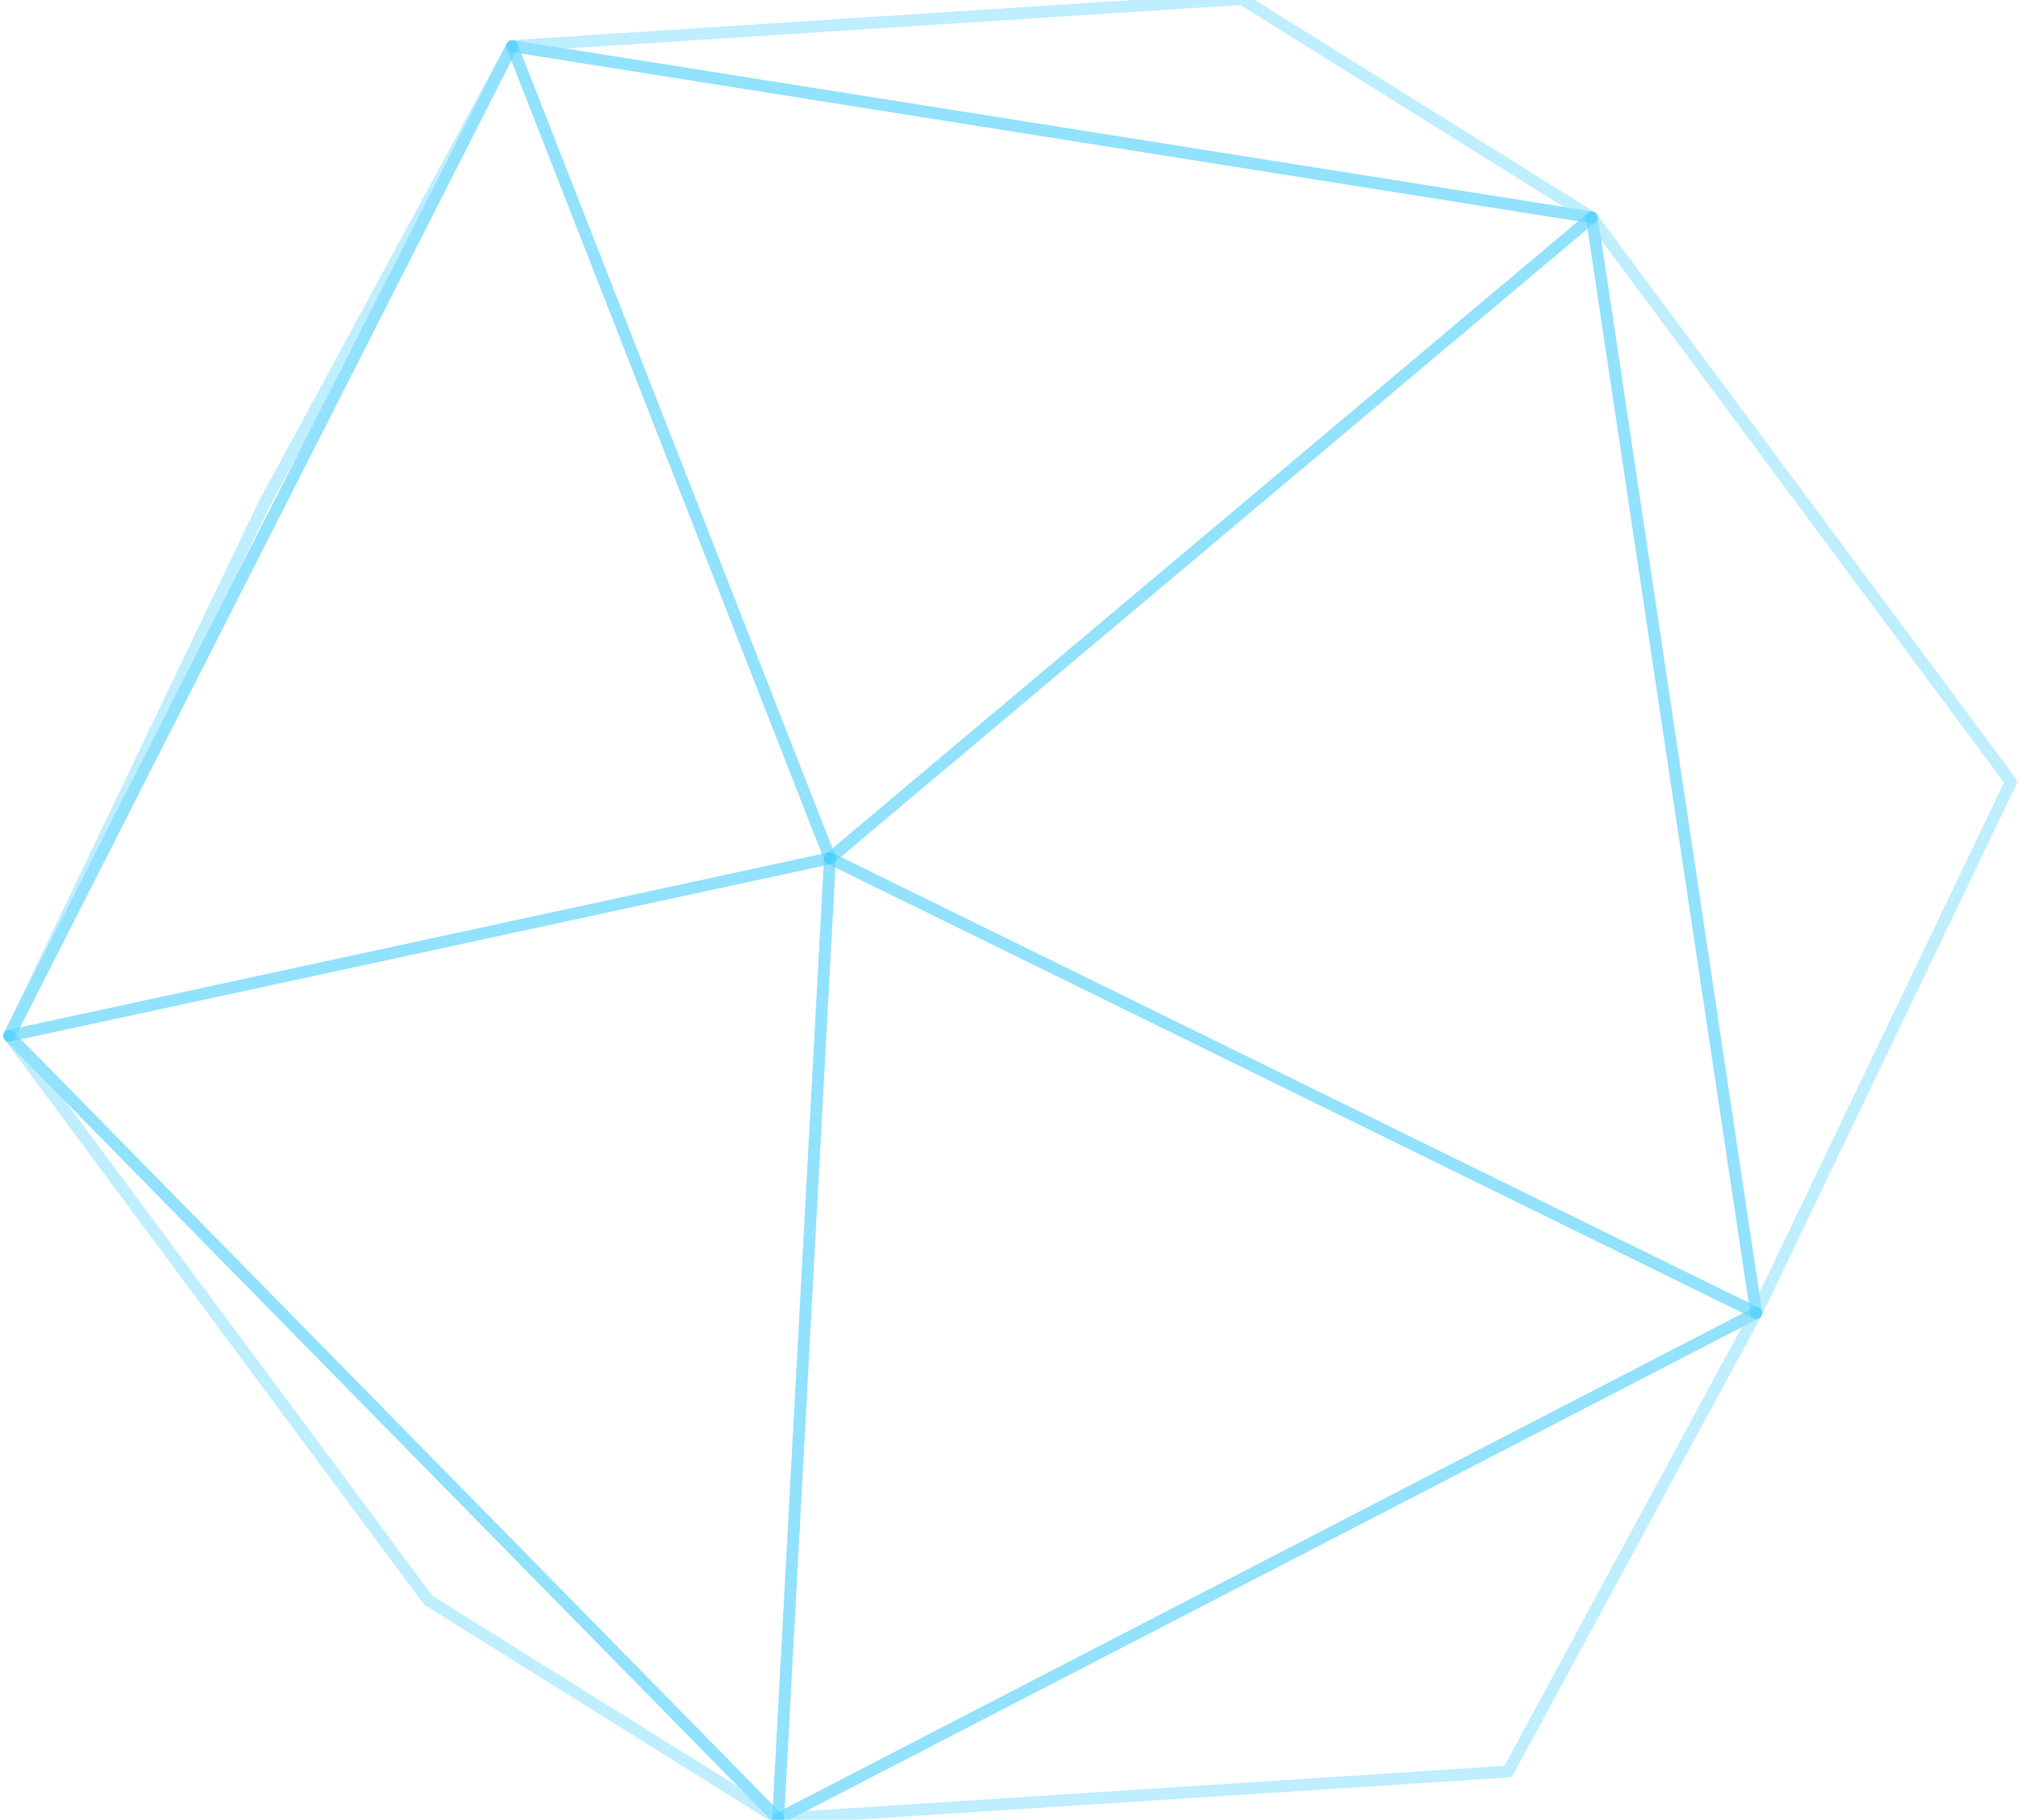 <?xml version="1.0" encoding="UTF-8"?> <svg xmlns="http://www.w3.org/2000/svg" width="463" height="417" viewBox="0 0 463 417" fill="none"><g clip-path="url(#clip0_3658_4312)"><path d="M2.774 238.538C2.394 238.757 1.915 238.787 1.489 238.577C0.823 238.252 0.544 237.442 0.867 236.771L59.229 115.065L116.169 9.911C116.508 9.252 117.337 9.012 117.998 9.355C118.657 9.699 118.916 10.512 118.58 11.177L3.308 237.976C3.185 238.221 2.997 238.409 2.774 238.538ZM68.867 102.975L61.653 116.302L54.258 131.725L68.867 102.975Z" fill="#29C6FC" fill-opacity="0.3"></path><path d="M179.03 417.972C178.606 418.216 178.067 418.223 177.629 417.948L97.436 367.864C97.291 367.774 97.166 367.658 97.065 367.521L1.001 238.171C0.576 237.598 0.665 236.793 1.21 236.326C1.712 235.834 2.565 235.899 3.064 236.407L179.32 415.841C179.802 416.331 179.84 417.105 179.409 417.644C179.302 417.778 179.173 417.889 179.03 417.972ZM99.096 365.689L169.339 409.56L14.952 252.394L99.096 365.689Z" fill="#29C6FC" fill-opacity="0.3"></path><path d="M365.539 51.003C365.276 51.155 364.965 51.219 364.647 51.17L117.154 11.906C116.468 11.795 115.973 11.19 116.008 10.496C116.039 9.805 116.589 9.234 117.279 9.205L284.558 -1.601C284.843 -1.621 285.123 -1.551 285.365 -1.401L365.579 48.67C366.128 49.012 366.36 49.696 366.132 50.299C366.018 50.603 365.806 50.849 365.539 51.003ZM129.646 11.132L358.454 47.431L284.298 1.141L129.646 11.132Z" fill="#29C6FC" fill-opacity="0.3"></path><path d="M346.341 407.154C346.161 407.257 345.96 407.316 345.747 407.33L178.438 418.146C177.797 418.191 177.212 417.775 177.041 417.157C176.868 416.532 177.154 415.954 177.724 415.582L401.918 299.679C402.45 299.409 403.1 299.511 403.516 299.937C403.935 300.362 404.024 301.013 403.741 301.538L346.857 406.624C346.735 406.846 346.555 407.03 346.341 407.154ZM184.752 415.015L344.82 404.664L399.246 304.126L184.752 415.015Z" fill="#29C6FC" fill-opacity="0.3"></path><path d="M403.225 302.069C402.964 302.22 402.654 302.284 402.345 302.237C401.752 302.145 401.288 301.681 401.2 301.095L363.515 50.029C363.422 49.417 363.741 48.827 364.338 48.569C364.916 48.33 365.579 48.512 365.952 49.013L462.016 178.371C462.316 178.777 462.371 179.318 462.151 179.771L403.771 301.479C403.649 301.731 403.456 301.936 403.225 302.069ZM367.014 55.005L403.231 296.308L459.343 179.335L367.014 55.005Z" fill="#29C6FC" fill-opacity="0.3"></path><path d="M403.224 302.069C402.833 302.295 402.354 302.311 401.946 302.112L189.633 197.901C189.219 197.698 188.937 197.303 188.881 196.843C188.826 196.389 189.004 195.932 189.354 195.636L363.981 48.782C364.351 48.474 364.882 48.378 365.342 48.554C365.799 48.724 366.13 49.135 366.204 49.62L403.889 300.686C403.964 301.186 403.755 301.69 403.349 301.99C403.309 302.02 403.265 302.045 403.224 302.069ZM192.703 196.375L400.811 298.523L363.874 52.428L192.703 196.375Z" fill="#29C6FC" fill-opacity="0.3"></path><path d="M179.03 417.971C178.968 418.007 178.899 418.039 178.83 418.065C178.325 418.255 177.758 418.133 177.378 417.744L1.122 238.31C0.775 237.96 0.646 237.441 0.789 236.968C0.937 236.498 1.323 236.138 1.806 236.026L189.943 195.346C190.357 195.259 190.793 195.369 191.113 195.641C191.436 195.918 191.613 196.33 191.59 196.749L179.708 416.863C179.686 417.332 179.424 417.744 179.03 417.971ZM4.795 238.167L177.157 413.635L188.777 198.387L4.795 238.167Z" fill="#29C6FC" fill-opacity="0.3"></path><path d="M403.224 302.067L403.17 302.099L178.976 418.001C178.539 418.224 178.021 418.197 177.612 417.934C177.202 417.671 176.966 417.206 176.991 416.721L188.875 196.606C188.898 196.15 189.149 195.738 189.543 195.503L189.551 195.499C189.944 195.271 190.424 195.255 190.829 195.456L403.142 299.667C403.605 299.892 403.897 300.361 403.906 300.877C403.91 301.368 403.648 301.823 403.224 302.067ZM179.836 414.492L399.519 300.918L191.477 198.804L179.836 414.492Z" fill="#29C6FC" fill-opacity="0.3"></path><path d="M190.911 197.857C190.607 198.033 190.242 198.084 189.894 197.996C189.471 197.892 189.124 197.585 188.962 197.172L116.096 11.053C115.92 10.604 115.999 10.088 116.305 9.709C116.616 9.326 117.102 9.14 117.576 9.214L365.069 48.478C365.597 48.565 366.027 48.947 366.168 49.459C366.311 49.971 366.142 50.524 365.735 50.868L191.108 197.722C191.046 197.772 190.979 197.818 190.911 197.857ZM119.497 12.277L190.808 194.418L361.698 50.7L119.497 12.277Z" fill="#29C6FC" fill-opacity="0.3"></path><path d="M190.911 197.858C190.789 197.929 190.66 197.982 190.518 198.012L2.38 238.692C1.867 238.801 1.336 238.608 1.016 238.191C0.696 237.775 0.642 237.212 0.878 236.743L116.15 9.944C116.397 9.468 116.897 9.18 117.432 9.204C117.967 9.228 118.437 9.565 118.633 10.067L191.499 196.186C191.642 196.553 191.619 196.971 191.429 197.32C191.308 197.549 191.128 197.733 190.911 197.858ZM4.604 235.424L188.381 195.69L117.204 13.883L4.604 235.424Z" fill="#29C6FC" fill-opacity="0.3"></path></g><defs><clipPath id="clip0_3658_4312"><rect width="463" height="417" fill="white"></rect></clipPath></defs></svg> 